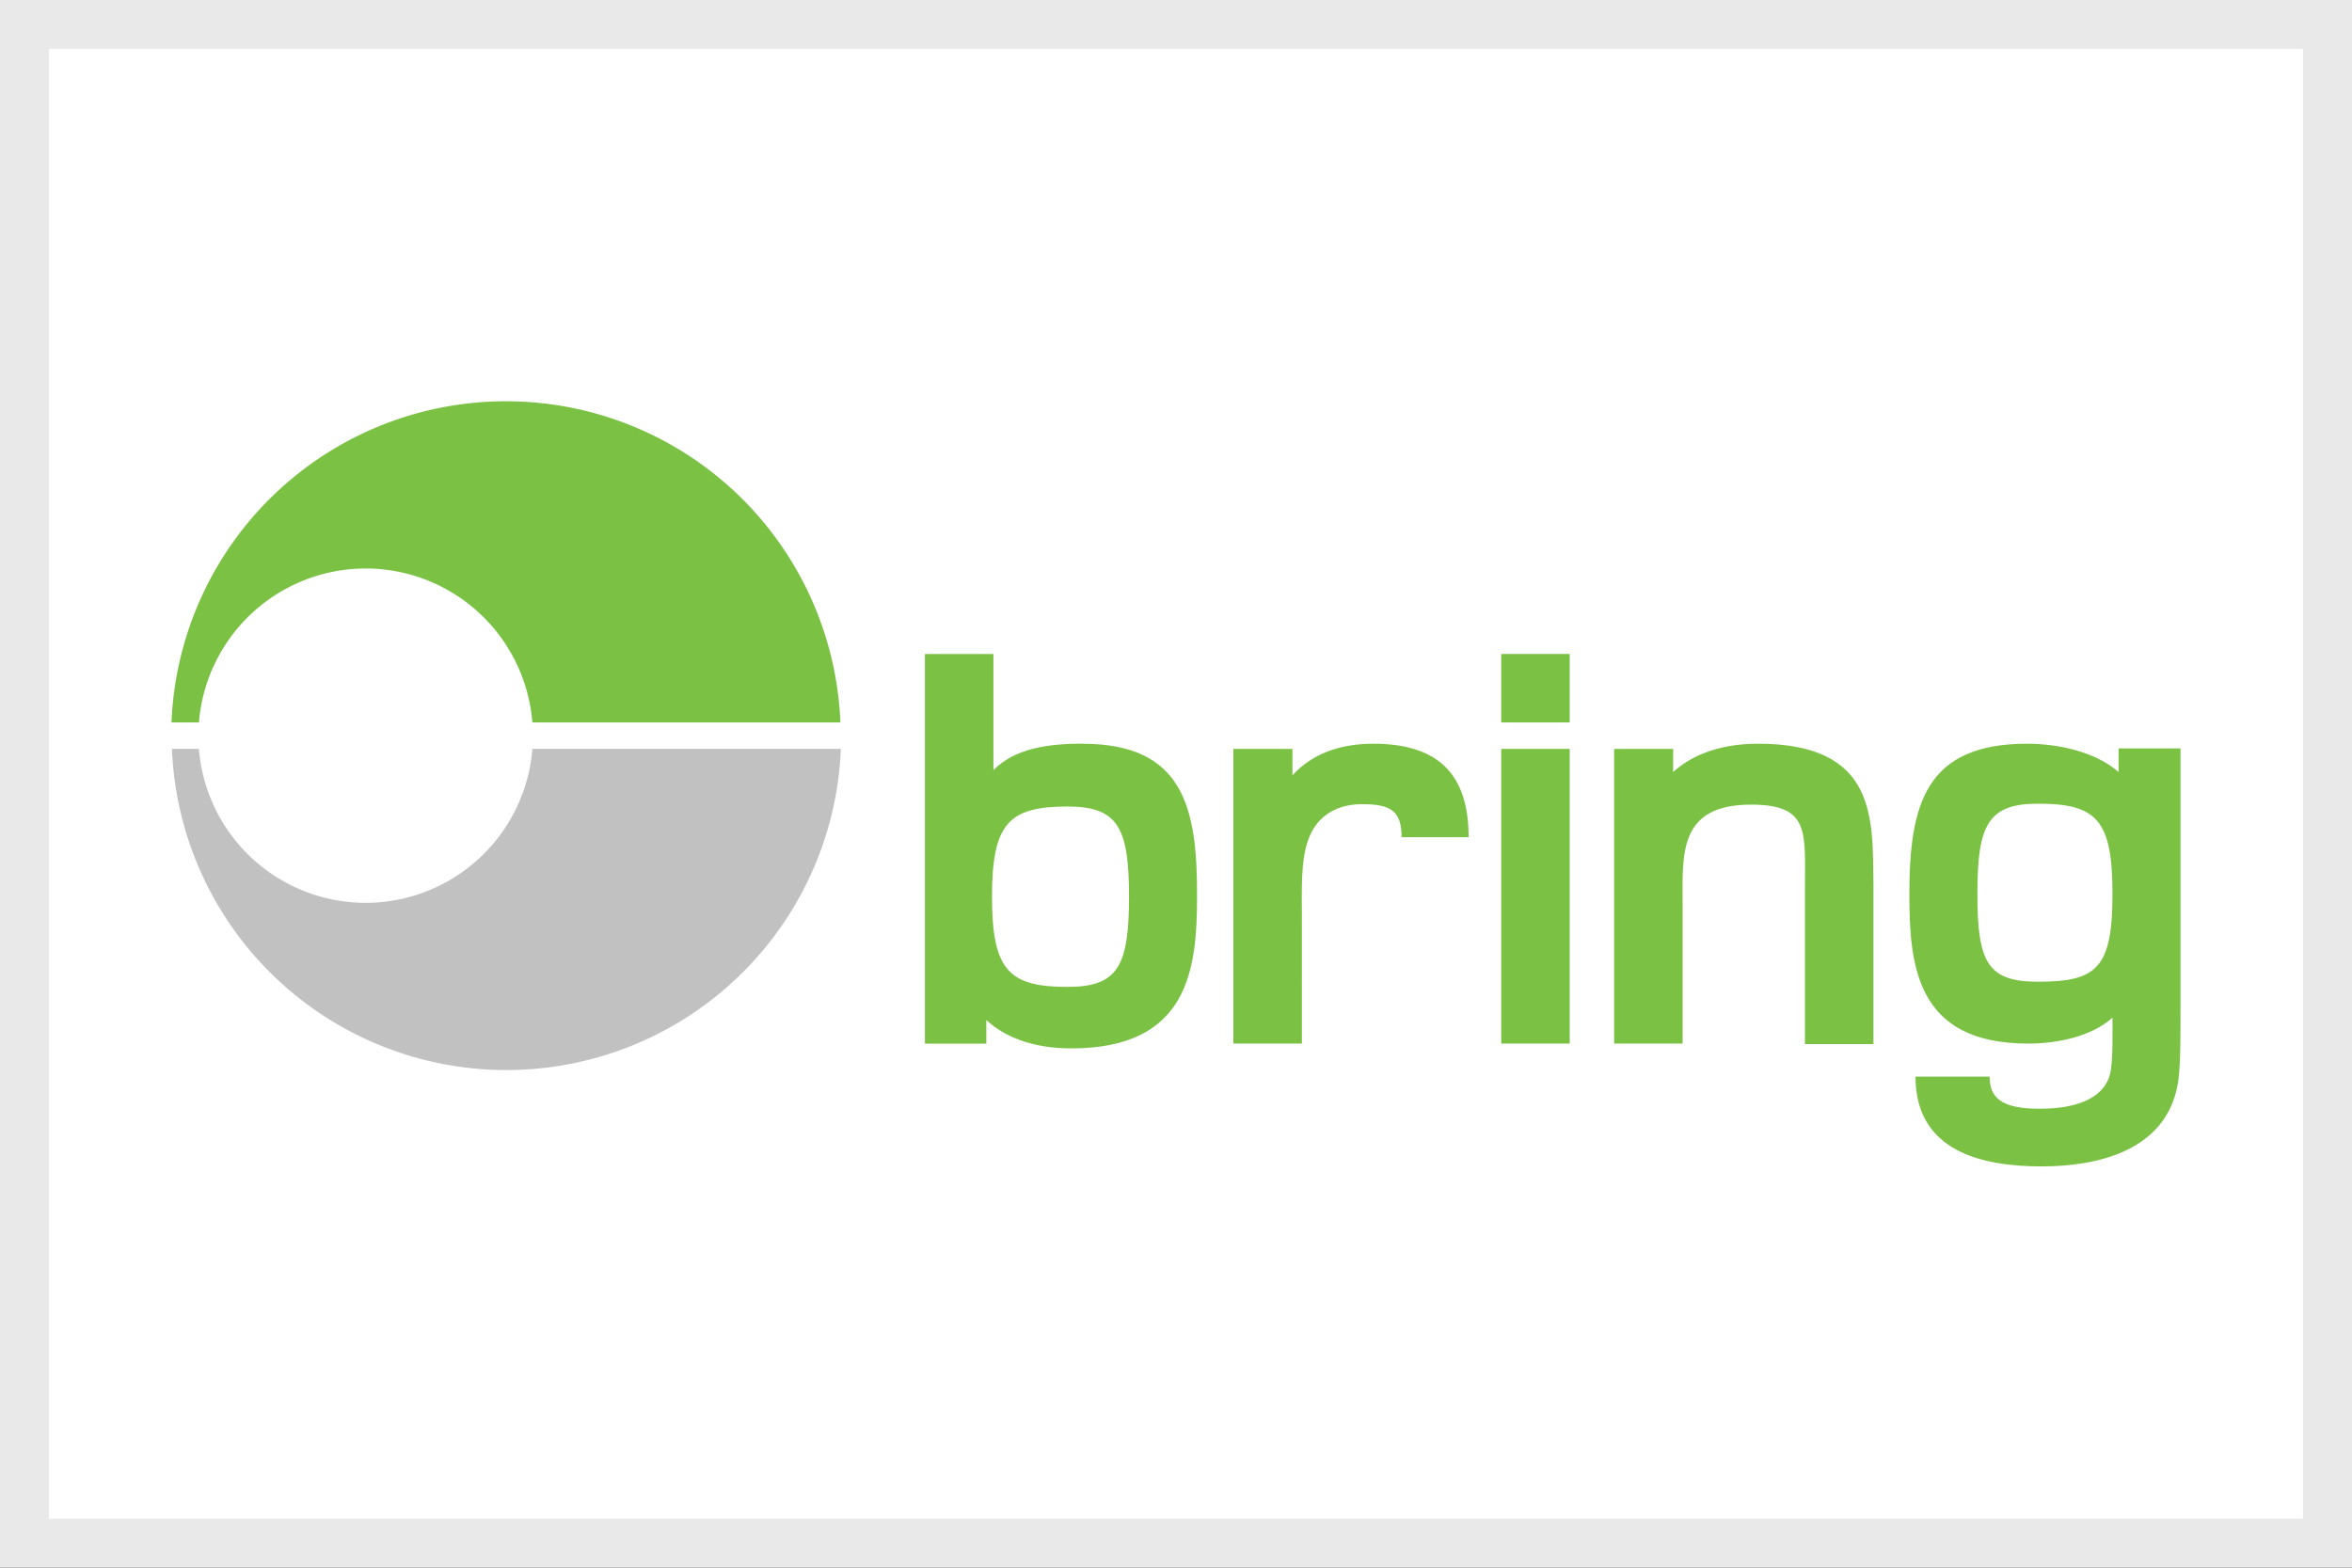 <svg xmlns="http://www.w3.org/2000/svg" width="48" height="32" fill="none"><rect width="100%" height="100%" fill="#333333" stroke="none"/><path fill="#fff" d="M.5.5h47v31H.5z"/><path stroke="#E9E9E9" d="M.5.5h47v31H.5z"/><path fill="#7BC144" d="M4.06 14.747a3.416 3.416 0 0 1 3.402-3.143 3.416 3.416 0 0 1 3.403 3.143h6.286a6.83 6.83 0 0 0-6.826-6.556A6.83 6.83 0 0 0 3.5 14.747h.56Z"/><path fill="#C1C1C1" d="M10.865 15.287a3.416 3.416 0 0 1-3.403 3.142 3.416 3.416 0 0 1-3.403-3.142h-.55a6.83 6.83 0 0 0 6.826 6.555 6.83 6.83 0 0 0 6.825-6.555h-6.295Z"/><path fill="#7BC144" d="M22.096 15.18c-.655 0-1.369.078-1.822.54V13.35h-1.398v7.953h1.253v-.482c.367.338.935.579 1.736.579 2.4 0 2.564-1.63 2.564-3.095.01-1.822-.28-3.123-2.333-3.123Zm-.308 4.965c-1.196 0-1.543-.337-1.543-1.84 0-1.505.347-1.842 1.543-1.842 1.031 0 1.253.434 1.253 1.841 0 1.408-.222 1.841-1.253 1.841Zm6.237-4.964c-.704 0-1.263.221-1.649.646v-.54h-1.205v6.015h1.398V18.69c0-.473-.029-1.138.135-1.562.145-.405.501-.713 1.09-.713.578 0 .81.125.81.674h1.368c0-1.32-.655-1.908-1.947-1.908Zm7.857 0c-.849 0-1.398.27-1.736.578v-.472h-1.205v6.015h1.398v-2.796c0-1.05-.106-2.082 1.398-2.082 1.205 0 1.099.56 1.099 1.716v3.172h1.398v-3.278c-.02-1.32.077-2.853-2.352-2.853Zm7.355.578c-.472-.415-1.234-.578-1.87-.578-2.073 0-2.4 1.243-2.4 3.075 0 1.446.135 3.046 2.42 3.046.578 0 1.291-.135 1.725-.53 0 .309.01.742-.03 1.05-.076.57-.655.81-1.455.81-.78 0-1.022-.221-1.022-.655h-1.513c0 1.533 1.369 1.832 2.574 1.832 1.108 0 2.564-.3 2.786-1.726.048-.337.048-.877.048-1.436v-5.37h-1.263v.482Zm-1.639 4.28c-1.031 0-1.243-.385-1.243-1.793 0-1.407.212-1.841 1.243-1.841 1.196 0 1.514.337 1.514 1.841 0 1.514-.318 1.793-1.514 1.793Zm-10.96 1.263h1.397v-6.015h-1.398v6.015Zm0-6.555h1.397v-1.398h-1.398v1.398Z"/></svg>